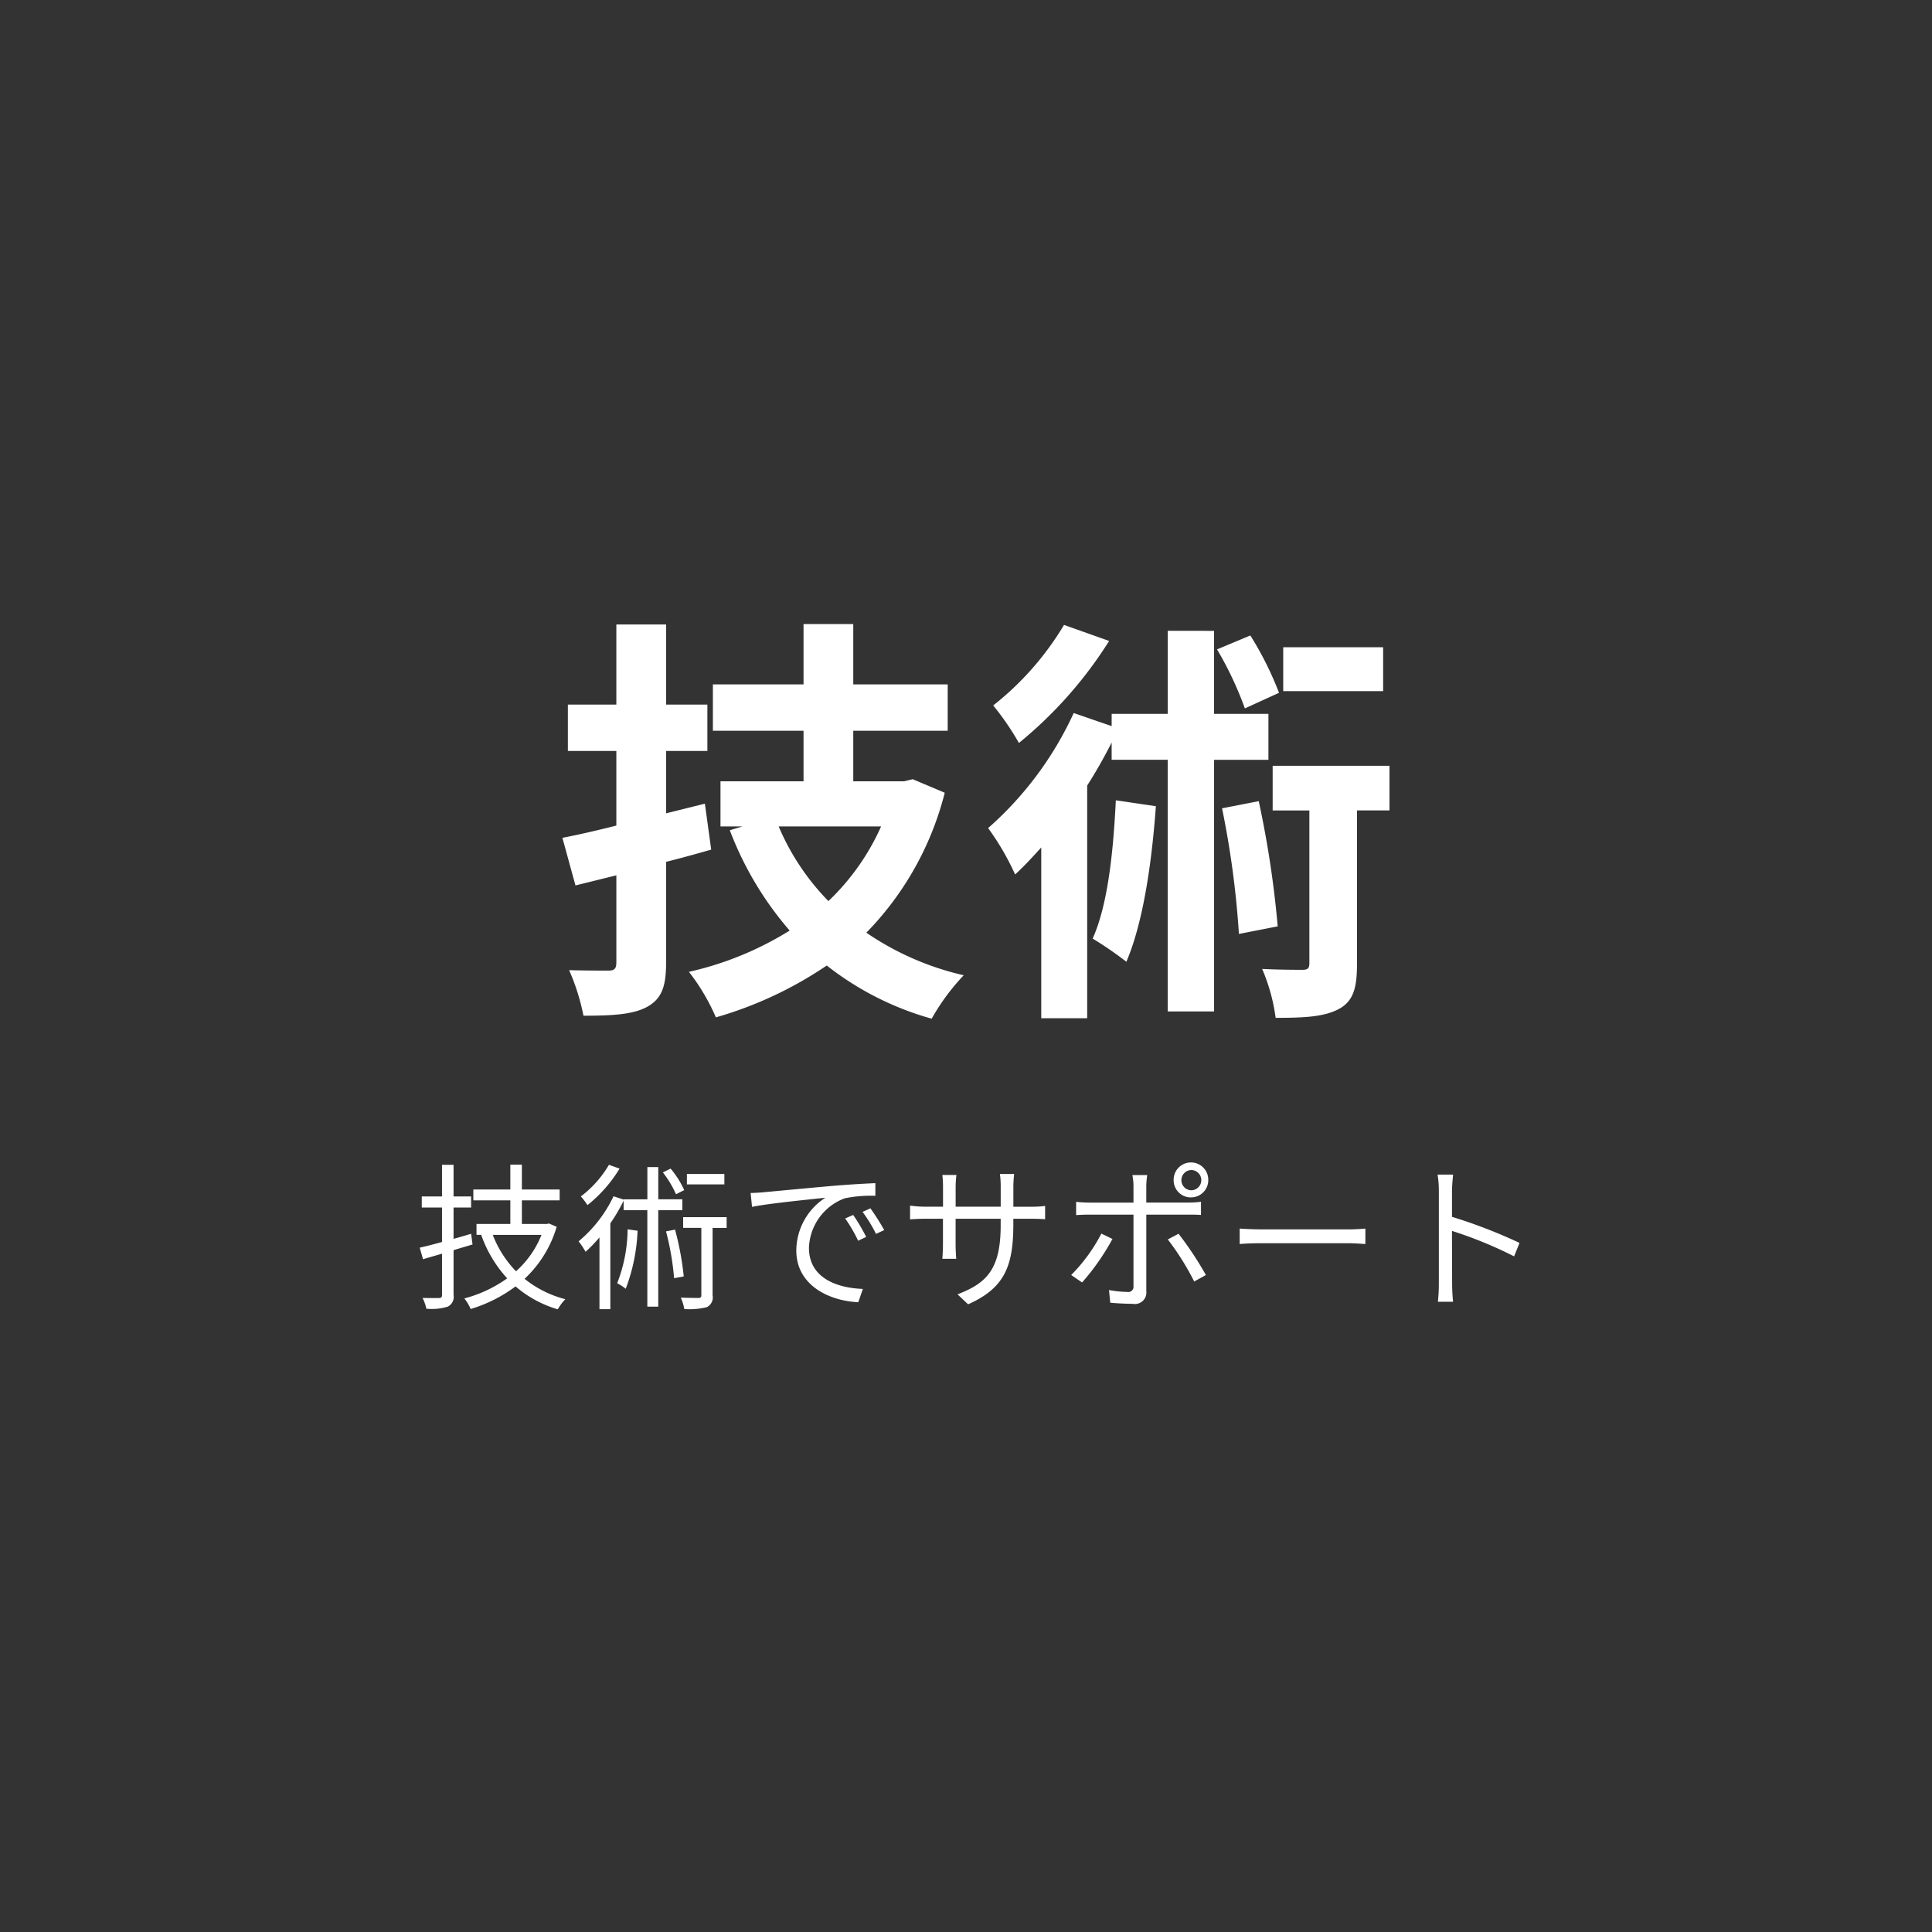<svg id="imgSystem01_04.svg" xmlns="http://www.w3.org/2000/svg" width="220" height="220" viewBox="0 0 220 220">
  <rect x="0" y="0" width="220" height="220" fill="#333333" stroke="none"/>
  <defs>
    <style>
      .cls-1 {
        fill: none;
      }

      .cls-2 {
        fill: #fff;
        fill-rule: evenodd;
      }
    </style>
  </defs>
  <rect id="長方形_102" data-name="長方形 102" class="cls-1" width="220" height="220"/>
  <g id="グループ_28" data-name="グループ 28">
    <path id="技術でサポート" class="cls-2" d="M331.647,756.493c-0.666.2-1.35,0.4-2,.576V753.5h2v-1.26h-2v-3.6h-1.314v3.6h-2.305v1.26h2.305v3.925c-0.954.271-1.819,0.487-2.539,0.649l0.378,1.314,2.161-.63v4.7a0.292,0.292,0,0,1-.36.342c-0.216.018-.99,0.018-1.855,0a5,5,0,0,1,.432,1.225,6.194,6.194,0,0,0,2.431-.234,1.228,1.228,0,0,0,.666-1.333v-5.1c0.7-.216,1.441-0.432,2.161-0.648Zm8.012,0.126a10.963,10.963,0,0,1-2.9,4.141,12.259,12.259,0,0,1-2.646-4.141h5.545Zm0.847-1.3-0.217.054h-2.862v-2.683h4.3v-1.242h-4.3v-2.827h-1.315v2.827H331.9v1.242h4.213v2.683h-3.853v1.242h0.594l-0.054.018a14.364,14.364,0,0,0,2.953,4.934,14.784,14.784,0,0,1-4.879,2.286,5.1,5.1,0,0,1,.72,1.207,16.475,16.475,0,0,0,5.113-2.575,12.935,12.935,0,0,0,4.808,2.611,5.515,5.515,0,0,1,.864-1.153,12.268,12.268,0,0,1-4.645-2.322,13.179,13.179,0,0,0,3.655-5.924Zm19.98-5.636h-4.267v1.188h4.267v-1.188Zm-4.573,1.837a10.516,10.516,0,0,0-1.549-2.449l-0.882.432a11.653,11.653,0,0,1,1.494,2.485Zm-8.571-2.881a12.336,12.336,0,0,1-3.2,3.6,8,8,0,0,1,.756.99,15.819,15.819,0,0,0,3.655-4.159Zm2.125,7.346a17.2,17.2,0,0,1-1.189,6.14,5.317,5.317,0,0,1,.973.63,20.732,20.732,0,0,0,1.35-6.608Zm6.23-2.179v-1.242H352.96V748.9h-1.243v3.673h-2.7V752.6l-1.153-.378a15.122,15.122,0,0,1-3.979,5.131,7.625,7.625,0,0,1,.792,1.189,15.337,15.337,0,0,0,1.585-1.639v8.175H347.5v-9.777a19.764,19.764,0,0,0,1.513-2.575v1.08h2.7v10.984h1.243V753.81H355.7Zm-1.855,2.413a30.957,30.957,0,0,1,.918,5.33l1.1-.2a33.385,33.385,0,0,0-.991-5.33Zm6.9-1.62h-4.951v1.224h2.07v7.652a0.273,0.273,0,0,1-.324.324c-0.252,0-1.08,0-2.016-.036a5.336,5.336,0,0,1,.4,1.3,8.2,8.2,0,0,0,2.574-.216,1.239,1.239,0,0,0,.649-1.351v-7.67h1.6V754.6Zm14.417-.252-0.918.4a16.71,16.71,0,0,1,1.476,2.538l0.918-.432A21.364,21.364,0,0,0,375.155,754.351Zm1.962-.757-0.9.414a16.094,16.094,0,0,1,1.531,2.5l0.936-.432A27,27,0,0,0,377.117,753.594Zm-13.648-1.746,0.162,1.584c1.927-.4,6.788-0.864,8.355-1.044a7.207,7.207,0,0,0-3.313,6.014c0,3.979,3.763,5.743,7.058,5.887l0.522-1.512c-2.9-.108-6.14-1.206-6.14-4.681a6.235,6.235,0,0,1,4.07-5.636,14.774,14.774,0,0,1,3.493-.288v-1.441c-1.189.054-2.863,0.144-4.808,0.307-3.277.288-6.644,0.612-7.814,0.72C364.712,751.794,364.154,751.83,363.469,751.848Zm29.92,1.566v-2.25a13.652,13.652,0,0,1,.09-1.477h-1.621a10.041,10.041,0,0,1,.09,1.477v2.25h-5.131v-2.3a11.114,11.114,0,0,1,.09-1.315h-1.6c0.018,0.18.072,0.738,0.072,1.315v2.3H383.45a13.3,13.3,0,0,1-1.819-.126v1.567c0.216-.018,1.027-0.072,1.819-0.072h1.926V757.7c0,0.684-.054,1.458-0.072,1.638h1.585c-0.018-.18-0.072-0.972-0.072-1.638v-2.917h5.131v0.756c0,5.041-1.638,6.59-4.915,7.85l1.206,1.135c4.124-1.837,5.15-4.3,5.15-9.111v-0.63h1.98c0.793,0,1.459.036,1.639,0.054v-1.513a12.63,12.63,0,0,1-1.639.09h-1.98Zm20.214-4.177a1.153,1.153,0,1,1,0,2.305A1.153,1.153,0,0,1,413.6,749.237Zm0,3.115a1.96,1.96,0,0,0,1.981-1.963,1.972,1.972,0,1,0-3.943,0A1.955,1.955,0,0,0,413.6,752.352Zm-10.191,4.123a19.208,19.208,0,0,1-3.439,4.718l1.243,0.846a26.9,26.9,0,0,0,3.457-4.952Zm9.885-2.16c0.432,0,.973,0,1.459.036v-1.5a10.325,10.325,0,0,1-1.477.09h-4.753V751.11a8.532,8.532,0,0,1,.108-1.3h-1.693a6.53,6.53,0,0,1,.126,1.279v1.854h-5a13.5,13.5,0,0,1-1.531-.09v1.513c0.487-.036.991-0.054,1.531-0.054h5v8.12a0.6,0.6,0,0,1-.7.684,13.193,13.193,0,0,1-2.088-.216l0.144,1.441c0.72,0.072,1.8.126,2.556,0.126a1.307,1.307,0,0,0,1.549-1.441v-8.714H413.3Zm-2.322,2.826a29.925,29.925,0,0,1,3.006,4.79l1.333-.738a38.644,38.644,0,0,0-3.115-4.7Zm8.186,0.523c0.559-.055,1.513-0.091,2.5-0.091h9.885c0.81,0,1.567.073,1.927,0.091V755.9c-0.4.036-1.045,0.09-1.945,0.09h-9.867c-1.008,0-1.962-.054-2.5-0.09v1.765Zm31.865-.127a58.546,58.546,0,0,0-7.689-2.97v-2.935c0-.54.072-1.315,0.126-1.873H441.7a11.373,11.373,0,0,1,.144,1.873v10.479a19.71,19.71,0,0,1-.108,2.124h1.728a21.249,21.249,0,0,1-.108-2.124l-0.018-5.942a47.176,47.176,0,0,1,7.076,2.9Z" transform="translate(-278 -616)"/>
    <path id="技術" class="cls-2" d="M358.266,707.516l-4.416,1.1v-7.105h4.7v-5.28h-4.7v-9.121h-5.665v9.121h-5.52v5.28h5.52v8.5c-2.3.576-4.368,1.056-6.144,1.392l1.488,5.424,4.656-1.152v9.889c0,0.72-.192.96-0.912,0.96-0.624,0-2.592,0-4.464-.048a24.828,24.828,0,0,1,1.632,5.185c3.36,0,5.664-.144,7.248-1.008,1.633-.912,2.161-2.257,2.161-5.041V714.14c1.728-.432,3.456-0.912,5.136-1.392Zm20.066,2.592a26.768,26.768,0,0,1-6,8.5,27.449,27.449,0,0,1-5.664-8.5h11.665Zm3.6-5.377-1.008.24h-5.761v-5.76h10.753v-5.28H375.163v-6.865H369.5v6.865H359.178v5.28H369.5v5.76h-9.457v5.137h2.5l-1.44.432a38.018,38.018,0,0,0,6.817,11.425,37.019,37.019,0,0,1-11.473,4.7,23.449,23.449,0,0,1,3.072,5.185,44.186,44.186,0,0,0,12.625-5.905A34.2,34.2,0,0,0,384.092,732a24.814,24.814,0,0,1,3.649-4.945,32.417,32.417,0,0,1-11.089-4.848,35.1,35.1,0,0,0,8.928-15.937ZM435.5,689.706H424.123V694.7H435.5v-4.993Zm-11.857,5.185a37.535,37.535,0,0,0-3.264-6.529l-3.792,1.584a39.557,39.557,0,0,1,3.168,6.721Zm-24.482-7.729a33.634,33.634,0,0,1-8.064,9.169,30.456,30.456,0,0,1,2.928,4.272A47.776,47.776,0,0,0,404.3,688.986Zm5.9,19.97c-0.288,5.9-.912,11.905-2.64,15.745a41.241,41.241,0,0,1,3.84,2.64c1.872-4.368,2.88-11.041,3.36-17.713Zm17.377-4.609v-5.232h-6.192v-9.457H410.97v9.457h-6.384v1.392l-4.321-1.488a39.178,39.178,0,0,1-9.745,13.1,29.977,29.977,0,0,1,3.073,5.28c1.008-.912,1.968-1.968,2.976-3.072V731.95H401.8v-26.5a55.42,55.42,0,0,0,2.785-4.9v1.968h6.384v28.659h5.281V702.523h6.192Zm-5.28,5.521a104.3,104.3,0,0,1,1.92,14.305l4.416-.864a114.651,114.651,0,0,0-2.16-14.257ZM436.22,703.2h-13.3v5.089H427.1v17.377c0,0.624-.192.768-0.816,0.768-0.576,0-2.593,0-4.561-.1a21.078,21.078,0,0,1,1.536,5.569c3.169,0,5.521-.1,7.2-1.008s2.064-2.449,2.064-5.137V708.284h3.7V703.2Z" transform="translate(-278 -616)"/>
  </g>
</svg>
